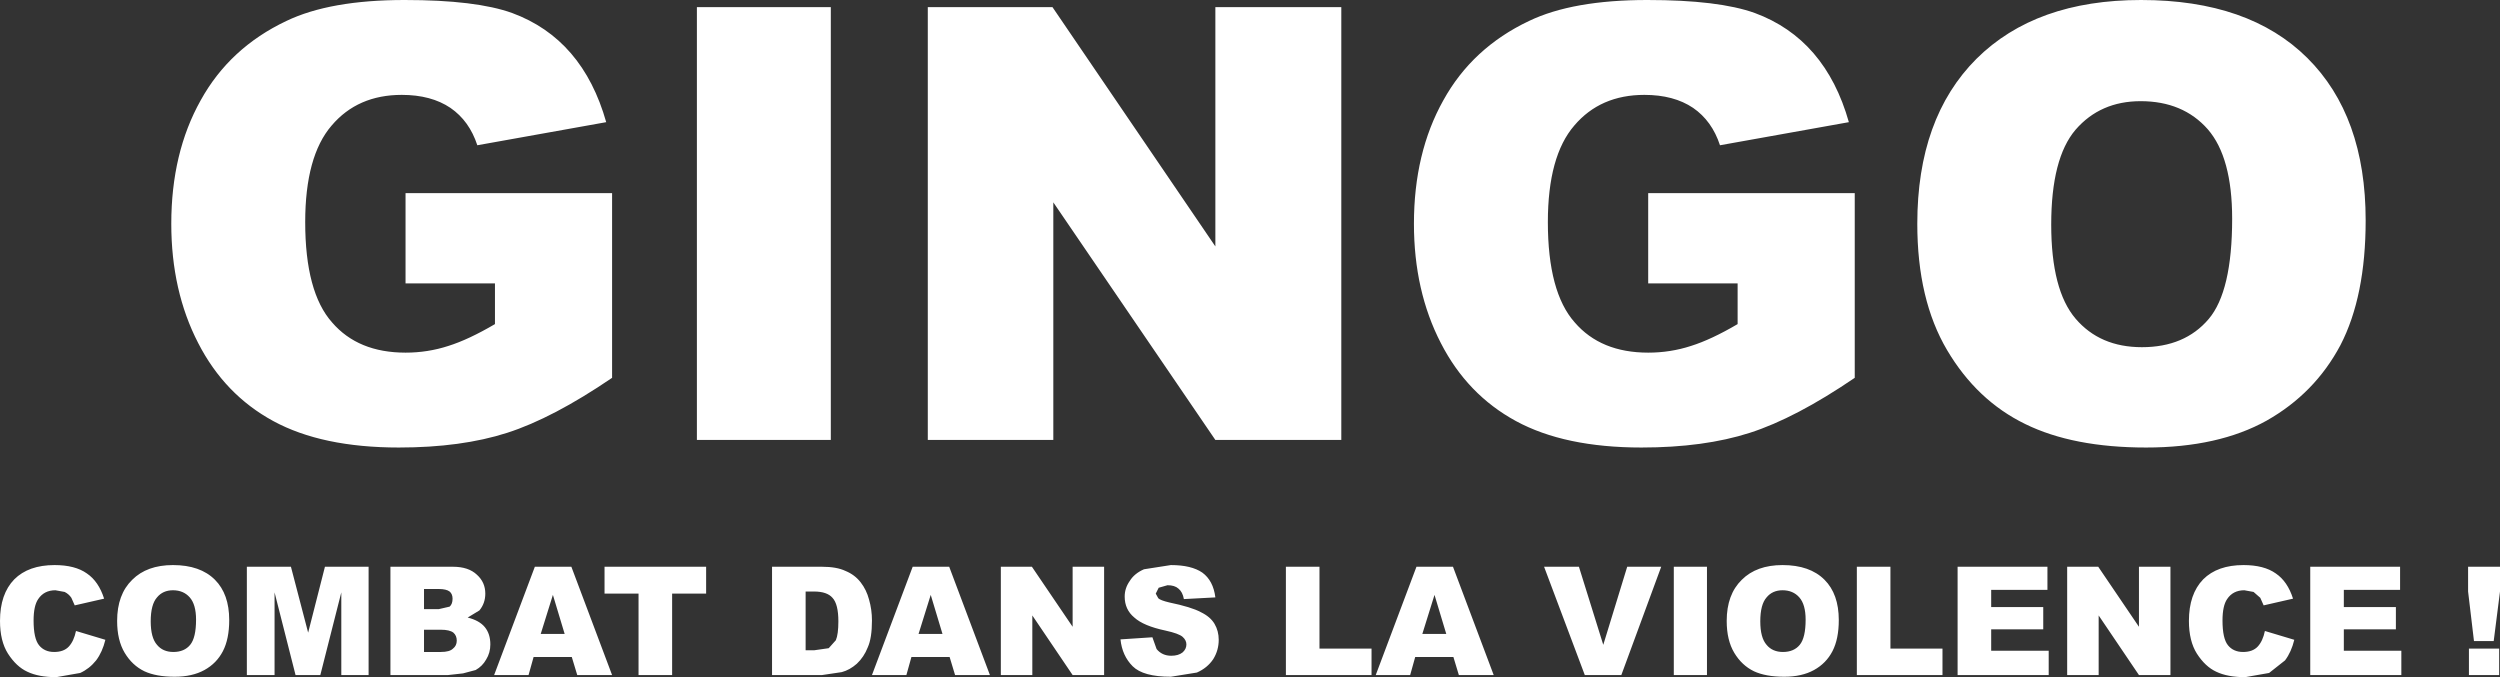 <?xml version="1.0" encoding="UTF-8" standalone="no"?>
<svg xmlns:xlink="http://www.w3.org/1999/xlink" height="80.65px" width="297.75px" xmlns="http://www.w3.org/2000/svg">
  <rect width="100%" height="100%" fill="#333333" stroke="none"/>
  <g transform="matrix(1.0, 0.0, 0.0, 1.0, 144.1, 33.4)">
    <path d="M38.0 -30.9 Q43.2 -33.4 52.1 -33.4 60.6 -33.4 64.9 -31.85 69.1 -30.3 71.9 -27.05 74.7 -23.8 76.1 -18.85 L60.75 -16.1 Q59.8 -19.0 57.55 -20.55 55.25 -22.1 51.75 -22.1 46.5 -22.1 43.4 -18.45 40.25 -14.8 40.25 -6.95 40.25 1.4 43.45 5.0 46.55 8.6 52.2 8.6 54.85 8.6 57.3 7.8 59.7 7.05 62.85 5.2 L62.85 0.35 52.2 0.35 52.2 -10.4 76.8 -10.4 76.8 11.6 Q69.75 16.4 64.3 18.15 58.85 19.9 51.4 19.9 42.25 19.9 36.45 16.75 30.65 13.6 27.5 7.45 24.3 1.25 24.3 -6.75 24.3 -15.2 27.8 -21.45 31.25 -27.7 38.0 -30.9 M15.65 -32.55 L15.65 19.0 0.65 19.0 -18.65 -9.3 -18.65 19.0 -33.6 19.0 -33.6 -32.55 -18.75 -32.55 0.65 -4.05 0.65 -32.55 15.65 -32.55 M110.9 -33.4 Q123.75 -33.4 130.7 -26.5 137.65 -19.6 137.65 -7.15 137.65 1.9 134.65 7.7 131.6 13.45 125.85 16.7 120.1 19.9 111.5 19.9 102.8 19.9 97.1 17.1 91.35 14.3 87.8 8.3 84.25 2.3 84.25 -6.75 84.25 -19.35 91.3 -26.4 98.35 -33.4 110.9 -33.4 M103.1 -17.95 Q100.2 -14.55 100.2 -6.65 100.2 1.15 103.1 4.55 106.0 7.95 111.0 7.95 116.1 7.95 118.95 4.6 121.75 1.3 121.75 -7.35 121.75 -14.65 118.85 -18.0 115.9 -21.35 110.85 -21.35 106.05 -21.35 103.1 -17.95 M126.95 34.9 Q128.35 35.85 129.0 37.9 L125.5 38.7 125.1 37.8 124.3 37.1 123.2 36.9 Q121.85 36.9 121.15 37.95 120.6 38.75 120.6 40.5 120.6 42.65 121.25 43.45 121.9 44.25 123.05 44.25 124.2 44.25 124.8 43.6 125.4 42.95 125.65 41.75 L129.15 42.8 Q128.8 44.25 128.05 45.25 L126.15 46.75 123.3 47.25 Q121.2 47.25 119.85 46.6 118.55 46.0 117.55 44.45 116.6 42.95 116.6 40.55 116.6 37.35 118.3 35.6 120.0 33.9 123.1 33.9 125.55 33.9 126.95 34.9 M141.25 38.9 L141.25 41.55 135.05 41.55 135.05 44.1 141.9 44.1 141.9 47.0 131.05 47.0 131.05 34.1 141.75 34.1 141.75 36.85 135.05 36.85 135.05 38.9 141.25 38.9 M153.65 37.05 L152.9 42.95 150.55 42.95 149.85 37.05 149.85 34.1 153.65 34.1 153.65 37.05 M149.95 43.85 L153.55 43.85 153.55 47.0 149.95 47.0 149.95 43.85 M93.05 36.85 L93.05 38.9 99.25 38.9 99.25 41.55 93.05 41.55 93.05 44.1 99.9 44.1 99.9 47.0 89.05 47.0 89.05 34.1 99.75 34.1 99.75 36.85 93.05 36.85 M87.25 43.85 L87.25 47.0 77.05 47.0 77.05 34.1 81.05 34.1 81.05 43.85 87.25 43.85 M105.8 34.1 L110.65 41.25 110.65 34.1 114.4 34.1 114.4 47.0 110.65 47.0 105.85 39.9 105.85 47.0 102.1 47.0 102.1 34.1 105.8 34.1 M59.2 34.1 L59.2 47.0 55.25 47.0 55.25 34.1 59.2 34.1 M44.65 47.0 L39.8 34.1 43.95 34.1 46.85 43.4 49.7 34.1 53.75 34.1 49.0 47.0 44.65 47.0 M68.2 33.9 Q71.45 33.9 73.2 35.65 74.9 37.35 74.9 40.45 74.9 42.7 74.15 44.15 73.4 45.6 71.95 46.4 70.5 47.2 68.4 47.2 66.2 47.2 64.8 46.55 63.35 45.85 62.45 44.35 61.55 42.85 61.55 40.55 61.55 37.4 63.35 35.65 65.1 33.9 68.2 33.9 M66.3 43.4 Q67.0 44.25 68.25 44.25 69.55 44.25 70.25 43.4 70.95 42.55 70.95 40.4 70.95 38.6 70.2 37.75 69.45 36.9 68.2 36.9 67.0 36.9 66.3 37.75 65.55 38.6 65.55 40.6 65.55 42.55 66.3 43.4 M1.05 42.8 Q1.05 44.05 0.4 45.1 -0.3 46.15 -1.55 46.7 L-4.65 47.2 Q-7.95 47.2 -9.2 45.95 -10.45 44.7 -10.65 42.75 L-6.85 42.5 -6.35 43.9 Q-5.7 44.7 -4.6 44.7 -3.75 44.7 -3.25 44.3 -2.8 43.9 -2.8 43.35 -2.8 42.85 -3.25 42.45 -3.7 42.05 -5.3 41.7 -7.9 41.15 -9.0 40.15 -10.15 39.2 -10.15 37.65 -10.15 36.65 -9.55 35.8 -9.0 34.9 -7.85 34.4 L-4.65 33.9 Q-2.2 33.9 -0.9 34.8 0.4 35.75 0.65 37.75 L-3.1 37.95 Q-3.25 37.1 -3.75 36.7 -4.2 36.3 -5.05 36.3 L-6.1 36.6 -6.45 37.3 -6.15 37.85 Q-5.9 38.1 -4.85 38.35 -2.2 38.9 -1.1 39.5 0.05 40.05 0.55 40.9 1.05 41.75 1.05 42.8 M9.05 47.0 L9.05 34.1 13.05 34.1 13.05 43.85 19.25 43.85 19.25 47.0 9.05 47.0 M28.95 34.1 L33.8 47.0 29.65 47.0 29.0 44.85 24.45 44.85 23.85 47.0 19.75 47.0 24.6 34.1 28.95 34.1 M25.3 42.1 L28.15 42.1 26.75 37.45 25.3 42.1 M-95.9 -33.4 Q-87.4 -33.4 -83.1 -31.85 -78.9 -30.3 -76.1 -27.05 -73.3 -23.8 -71.9 -18.85 L-87.25 -16.1 Q-88.2 -19.0 -90.45 -20.55 -92.75 -22.1 -96.25 -22.1 -101.5 -22.1 -104.6 -18.45 -107.75 -14.8 -107.75 -6.95 -107.75 1.4 -104.55 5.0 -101.45 8.6 -95.8 8.6 -93.15 8.6 -90.7 7.8 -88.3 7.05 -85.15 5.2 L-85.15 0.35 -95.8 0.35 -95.8 -10.4 -71.2 -10.4 -71.2 11.6 Q-78.25 16.4 -83.7 18.15 -89.15 19.9 -96.6 19.9 -105.75 19.9 -111.55 16.75 -117.35 13.6 -120.5 7.45 -123.7 1.25 -123.7 -6.75 -123.7 -15.2 -120.2 -21.45 -116.75 -27.7 -110.0 -30.9 -104.8 -33.4 -95.9 -33.4 M-45.15 -32.55 L-45.15 19.0 -61.1 19.0 -61.1 -32.55 -45.15 -32.55 M-21.2 34.1 L-16.35 41.25 -16.35 34.1 -12.6 34.1 -12.6 47.0 -16.35 47.0 -21.15 39.9 -21.15 47.0 -24.9 47.0 -24.9 34.1 -21.2 34.1 M-31.05 34.1 L-26.2 47.0 -30.35 47.0 -31.0 44.85 -35.55 44.85 -36.15 47.0 -40.25 47.0 -35.4 34.1 -31.05 34.1 M-33.25 37.45 L-34.7 42.1 -31.85 42.1 -33.25 37.45 M-76.05 34.1 L-71.2 47.0 -75.35 47.0 -76.0 44.85 -80.55 44.85 -81.15 47.0 -85.25 47.0 -80.4 34.1 -76.05 34.1 M-79.7 42.1 L-76.85 42.1 -78.25 37.45 -79.7 42.1 M-64.05 47.0 L-68.05 47.0 -68.05 37.3 -72.1 37.3 -72.1 34.1 -60.0 34.1 -60.0 37.3 -64.05 37.3 -64.05 47.0 M-48.15 37.05 L-48.15 44.05 -47.15 44.05 -45.4 43.8 -44.55 42.85 Q-44.25 42.15 -44.25 40.6 -44.25 38.55 -44.95 37.8 -45.6 37.05 -47.15 37.05 L-48.15 37.05 M-41.6 35.95 Q-40.9 36.85 -40.6 38.0 -40.25 39.2 -40.25 40.5 -40.25 42.6 -40.75 43.7 -41.2 44.85 -42.05 45.65 -42.9 46.4 -43.85 46.65 L-46.2 47.0 -52.15 47.0 -52.15 34.1 -46.2 34.1 Q-44.45 34.1 -43.4 34.6 -42.3 35.05 -41.6 35.95 M-120.75 40.4 Q-120.75 38.6 -121.5 37.75 -122.25 36.9 -123.5 36.9 -124.7 36.9 -125.4 37.75 -126.15 38.6 -126.15 40.6 -126.15 42.55 -125.4 43.4 -124.7 44.25 -123.45 44.25 -122.15 44.25 -121.45 43.4 -120.75 42.55 -120.75 40.4 M-119.75 46.4 Q-121.2 47.2 -123.3 47.2 -125.5 47.2 -126.9 46.55 -128.35 45.85 -129.25 44.35 -130.15 42.85 -130.15 40.55 -130.15 37.4 -128.35 35.65 -126.6 33.9 -123.5 33.9 -120.25 33.9 -118.5 35.65 -116.8 37.35 -116.8 40.45 -116.8 42.7 -117.55 44.15 -118.3 45.6 -119.75 46.4 M-114.7 47.0 L-114.7 34.1 -109.45 34.1 -107.4 41.95 -105.4 34.1 -100.2 34.1 -100.2 47.0 -103.45 47.0 -103.45 37.15 -105.95 47.0 -108.9 47.0 -111.4 37.15 -111.4 47.0 -114.7 47.0 M-87.3 35.05 Q-86.3 35.95 -86.3 37.3 -86.3 38.45 -87.0 39.3 L-88.4 40.15 Q-87.0 40.5 -86.35 41.3 -85.7 42.1 -85.7 43.35 -85.7 44.35 -86.2 45.15 -86.65 45.95 -87.45 46.4 L-88.95 46.8 -90.75 47.0 -97.6 47.0 -97.6 34.1 -90.15 34.1 Q-88.3 34.1 -87.3 35.05 M-93.6 36.75 L-93.6 39.15 -91.85 39.15 -90.55 38.85 Q-90.2 38.55 -90.2 37.9 -90.2 37.35 -90.55 37.05 -90.95 36.75 -91.85 36.75 L-93.6 36.75 M-93.6 44.25 L-91.6 44.25 Q-90.55 44.25 -90.15 43.85 -89.7 43.5 -89.7 42.9 -89.7 42.3 -90.1 41.95 -90.55 41.6 -91.6 41.6 L-93.6 41.6 -93.6 44.25 M-144.1 40.55 Q-144.1 37.35 -142.4 35.6 -140.7 33.9 -137.6 33.9 -135.15 33.9 -133.75 34.9 -132.35 35.85 -131.7 37.9 L-135.2 38.7 -135.6 37.8 Q-135.9 37.35 -136.4 37.1 L-137.5 36.9 Q-138.85 36.9 -139.55 37.95 -140.1 38.75 -140.1 40.5 -140.1 42.65 -139.45 43.45 -138.8 44.25 -137.65 44.25 -136.5 44.25 -135.9 43.6 -135.3 42.95 -135.05 41.75 L-131.55 42.8 Q-131.9 44.25 -132.65 45.25 -133.45 46.25 -134.55 46.75 L-137.4 47.25 Q-139.5 47.25 -140.85 46.6 -142.15 46.0 -143.15 44.45 -144.1 42.95 -144.1 40.55" fill="#ffffff" fill-rule="evenodd" stroke="none"/>
  </g>
</svg>
